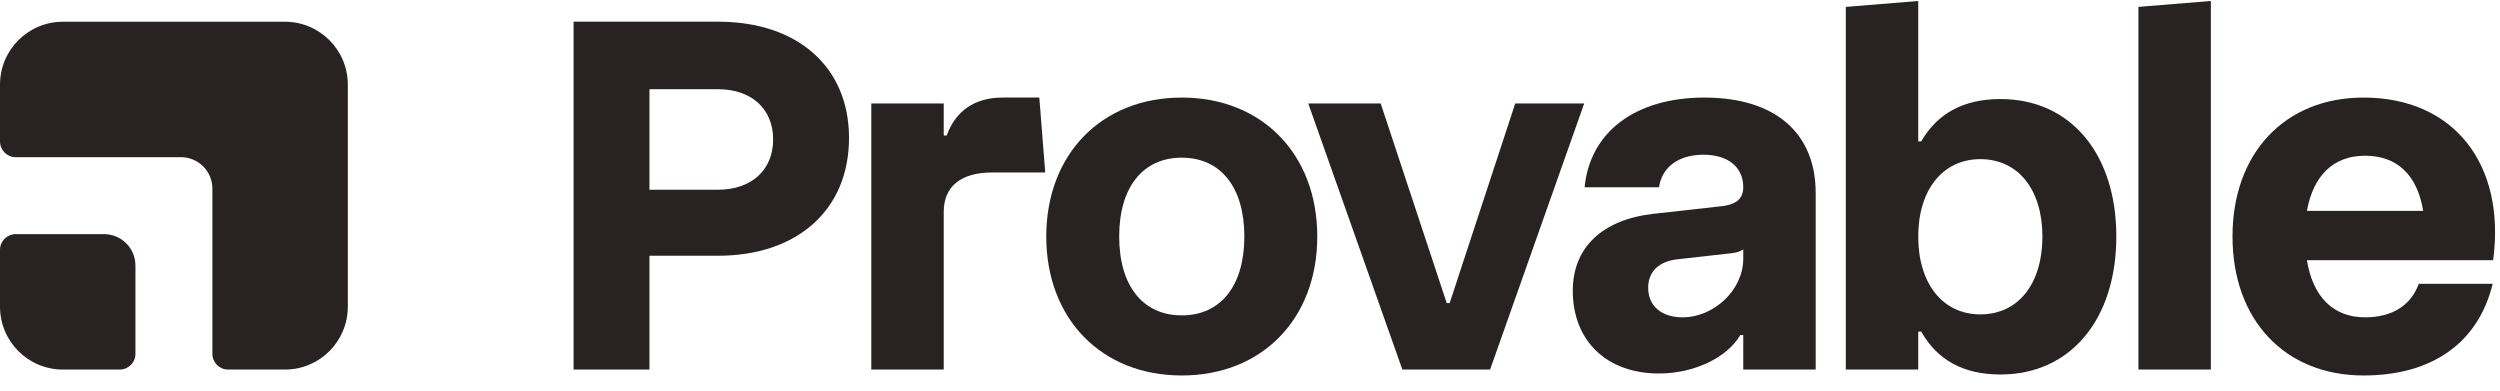 <svg width="115" height="18" viewBox="0 0 115 18" fill="none" xmlns="http://www.w3.org/2000/svg">
<g opacity="0.88">
<path d="M0 3.893C0 2.295 1.295 1 2.893 1H13.107C14.705 1 16 2.295 16 3.893V14.107C16 15.705 14.705 17 13.107 17H10.493C10.094 17 9.77 16.677 9.77 16.278V8.675C9.77 7.877 9.123 7.23 8.325 7.23H0.722C0.323 7.23 0 6.906 0 6.507L0 3.893Z" fill="#0B0605"/>
<path d="M6.23 12.215C6.23 11.417 5.583 10.77 4.785 10.77H0.722C0.323 10.77 0 11.094 0 11.493L0 14.107C0 15.705 1.295 17 2.893 17H5.507C5.906 17 6.23 16.677 6.23 16.278V12.215Z" fill="#0B0605"/>
<path d="M108.725 17.272C105.098 17.272 102.695 14.711 102.695 10.88C102.695 7.049 105.098 4.488 108.725 4.488C112.85 4.488 115.275 7.525 114.686 11.968H106.118C106.39 13.645 107.319 14.597 108.793 14.597C110.039 14.597 110.901 14.053 111.263 13.056H114.663C114.006 15.753 111.898 17.272 108.725 17.272ZM106.118 9.701H111.467C111.195 8.047 110.266 7.163 108.793 7.163C107.342 7.163 106.413 8.069 106.118 9.701Z" fill="#0B0605"/>
<path d="M98.367 17V0.317L101.699 0.045V17H98.367Z" fill="#0B0605"/>
<path d="M84.907 17V0.317L88.239 0.045V6.505H88.375C89.123 5.213 90.325 4.556 92.025 4.556C95.243 4.556 97.351 7.072 97.351 10.88C97.351 14.688 95.243 17.227 92.025 17.227C90.325 17.227 89.123 16.569 88.375 15.255H88.239V17H84.907ZM91.095 7.321C89.373 7.321 88.239 8.727 88.239 10.88C88.239 13.056 89.373 14.461 91.095 14.461C92.841 14.461 93.951 13.056 93.951 10.88C93.951 8.727 92.841 7.321 91.095 7.321Z" fill="#0B0605"/>
<path d="M76.314 17.181C73.912 17.181 72.348 15.685 72.348 13.373C72.348 11.401 73.685 10.109 76.042 9.837L79.284 9.475C79.896 9.384 80.19 9.112 80.19 8.613C80.19 7.684 79.488 7.117 78.354 7.117C77.221 7.117 76.45 7.684 76.314 8.613H72.892C73.141 6.052 75.249 4.488 78.4 4.488C81.641 4.488 83.522 6.097 83.522 8.885V17H80.19V15.413H80.054C79.442 16.456 77.924 17.181 76.314 17.181ZM77.402 14.597C78.83 14.597 80.19 13.351 80.19 11.9V11.469C80.032 11.583 79.85 11.628 79.624 11.651L77.198 11.923C76.314 12.013 75.816 12.489 75.816 13.237C75.816 14.076 76.428 14.597 77.402 14.597Z" fill="#0B0605"/>
<path d="M64.509 17L60.18 4.76H63.512L66.549 13.94H66.685L69.7 4.76H72.873L68.544 17H64.509Z" fill="#0B0605"/>
<path d="M54.361 17.272C50.667 17.272 48.128 14.665 48.128 10.88C48.128 7.095 50.667 4.488 54.361 4.488C58.056 4.488 60.595 7.095 60.595 10.88C60.595 14.665 58.056 17.272 54.361 17.272ZM54.361 14.507C56.152 14.507 57.24 13.147 57.24 10.88C57.24 8.613 56.152 7.253 54.361 7.253C52.571 7.253 51.483 8.613 51.483 10.88C51.483 13.147 52.571 14.507 54.361 14.507Z" fill="#0B0605"/>
<path d="M40.08 17V4.76H43.412V6.233H43.548C43.956 5.1 44.84 4.488 46.109 4.488H47.809L48.081 7.933H45.656C44.205 7.933 43.412 8.568 43.412 9.747V17H40.08Z" fill="#0B0605"/>
<path d="M26.385 17V0.997H33.026C36.698 0.997 39.055 3.083 39.055 6.347C39.055 9.633 36.698 11.764 33.026 11.764H29.875V17H26.385ZM33.026 8.727C34.567 8.727 35.565 7.82 35.565 6.415C35.565 5.009 34.567 4.103 33.026 4.103H29.875V8.727H33.026Z" fill="#0B0605"/>
</g>
</svg>
